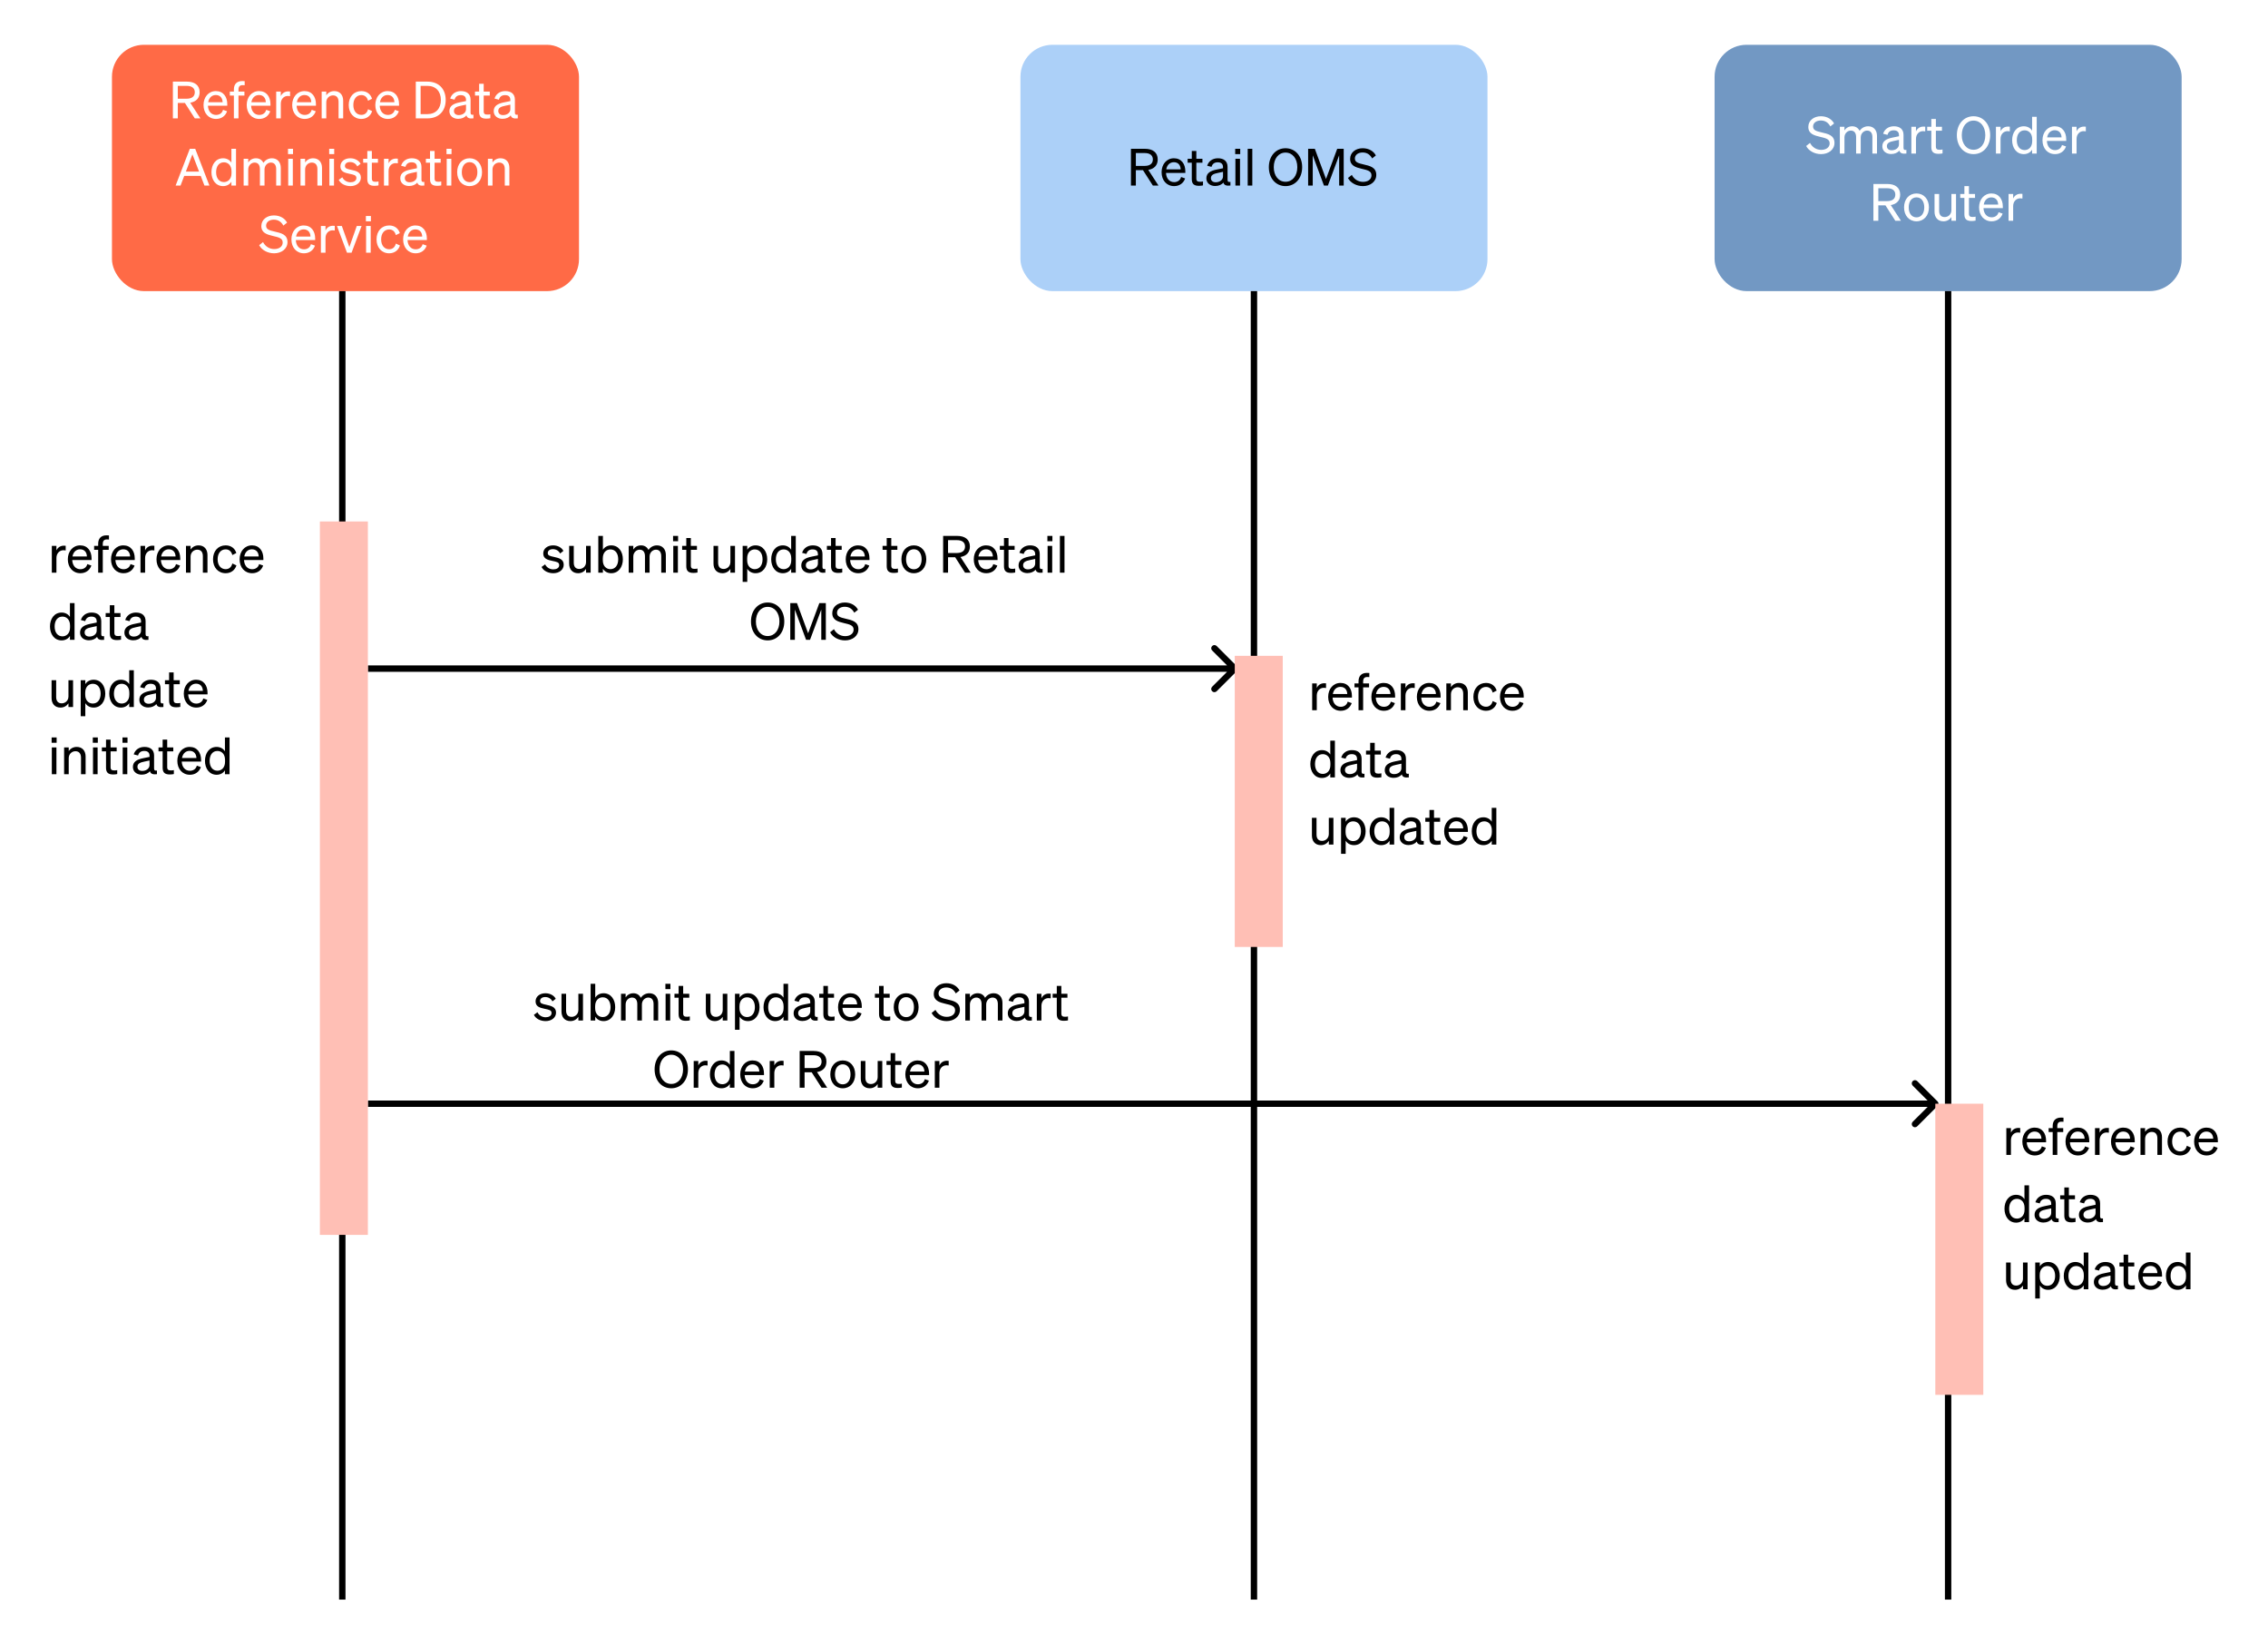 <svg width="709" height="514" viewBox="0 0 709 514" fill="none" xmlns="http://www.w3.org/2000/svg">
<rect width="709" height="514" fill="white"/>
<rect x="35" y="14" width="146" height="77" rx="10" fill="#FF6A46"/>
<path d="M55.581 32.184V37H54.045V25.512H58.429C60.861 25.512 62.413 26.648 62.413 28.84C62.413 30.68 61.293 31.8 59.469 32.104L62.653 37H60.893L57.805 32.184H55.581ZM55.581 30.856H58.349C59.981 30.856 60.893 30.136 60.893 28.84C60.893 27.544 59.981 26.84 58.349 26.84H55.581V30.856ZM67.544 37.176C65.224 37.176 63.624 35.4 63.624 32.824C63.624 30.328 65.208 28.472 67.48 28.472C69.816 28.472 71.048 30.248 71.048 32.568V33.048H65C65.08 34.808 66.088 35.928 67.544 35.928C68.664 35.928 69.464 35.32 69.72 34.328L70.984 34.776C70.472 36.264 69.208 37.176 67.544 37.176ZM67.464 29.704C66.248 29.704 65.336 30.52 65.08 31.944H69.592C69.56 30.76 68.92 29.704 67.464 29.704ZM76.489 25.368V26.648C76.249 26.616 76.105 26.616 75.865 26.616C75.017 26.616 74.553 26.984 74.553 28.056V28.632H76.409V29.864H74.553V37H73.113V29.864H71.849V28.632H73.113V27.96C73.113 26.328 74.009 25.336 75.721 25.336C76.009 25.336 76.169 25.352 76.489 25.368ZM81.044 37.176C78.724 37.176 77.124 35.4 77.124 32.824C77.124 30.328 78.708 28.472 80.98 28.472C83.316 28.472 84.548 30.248 84.548 32.568V33.048H78.5C78.58 34.808 79.588 35.928 81.044 35.928C82.164 35.928 82.964 35.32 83.22 34.328L84.484 34.776C83.972 36.264 82.708 37.176 81.044 37.176ZM80.964 29.704C79.748 29.704 78.836 30.52 78.58 31.944H83.092C83.06 30.76 82.42 29.704 80.964 29.704ZM90.677 28.6V30.056C90.437 30.008 90.245 29.992 89.973 29.992C88.757 29.992 87.781 30.952 87.781 32.424V37H86.341V28.632H87.781V30.056C88.149 29.208 88.965 28.568 90.101 28.568C90.325 28.568 90.533 28.584 90.677 28.6ZM95.263 37.176C92.943 37.176 91.343 35.4 91.343 32.824C91.343 30.328 92.927 28.472 95.199 28.472C97.535 28.472 98.767 30.248 98.767 32.568V33.048H92.719C92.799 34.808 93.807 35.928 95.263 35.928C96.383 35.928 97.183 35.32 97.439 34.328L98.703 34.776C98.191 36.264 96.927 37.176 95.263 37.176ZM95.183 29.704C93.967 29.704 93.055 30.52 92.799 31.944H97.311C97.279 30.76 96.639 29.704 95.183 29.704ZM100.559 37V28.632H101.999V29.768C102.479 29.08 103.311 28.472 104.495 28.472C106.271 28.472 107.279 29.704 107.279 31.48V37H105.839V31.864C105.839 30.696 105.343 29.816 104.095 29.816C103.055 29.816 101.999 30.616 101.999 32.008V37H100.559ZM110.455 32.824C110.455 34.728 111.479 35.912 112.967 35.912C114.119 35.912 114.807 35.176 115.047 34.136L116.327 34.728C115.927 36.12 114.711 37.176 112.967 37.176C110.631 37.176 109.015 35.4 109.015 32.824C109.015 30.232 110.631 28.472 112.967 28.472C114.711 28.472 115.895 29.48 116.295 30.872L115.047 31.496C114.807 30.472 114.119 29.72 112.967 29.72C111.479 29.72 110.455 30.904 110.455 32.824ZM121.247 37.176C118.927 37.176 117.327 35.4 117.327 32.824C117.327 30.328 118.911 28.472 121.183 28.472C123.519 28.472 124.751 30.248 124.751 32.568V33.048H118.703C118.783 34.808 119.791 35.928 121.247 35.928C122.367 35.928 123.167 35.32 123.423 34.328L124.687 34.776C124.175 36.264 122.911 37.176 121.247 37.176ZM121.167 29.704C119.951 29.704 119.039 30.52 118.783 31.944H123.295C123.263 30.76 122.623 29.704 121.167 29.704ZM129.983 37V25.512H133.631C137.119 25.512 139.327 27.752 139.327 31.256C139.327 34.76 137.119 37 133.631 37H129.983ZM131.487 35.672H133.631C136.239 35.672 137.823 33.928 137.823 31.256C137.823 28.568 136.239 26.84 133.615 26.84H131.487V35.672ZM143.234 37.144C141.714 37.144 140.482 36.248 140.482 34.744C140.482 33.08 141.778 32.392 143.65 32.008L145.682 31.592V31.24C145.682 30.28 145.154 29.736 144.034 29.736C142.978 29.736 142.354 30.232 142.098 31.16L140.738 30.808C141.138 29.448 142.37 28.472 144.082 28.472C145.954 28.472 147.106 29.384 147.106 31.176V35.256C147.106 35.8 147.442 35.976 148.002 35.848V37C146.722 37.16 145.986 36.856 145.81 36.056C145.298 36.712 144.37 37.144 143.234 37.144ZM145.682 34.152V32.712L144.049 33.064C142.77 33.32 141.906 33.672 141.906 34.68C141.906 35.496 142.498 35.976 143.41 35.976C144.641 35.976 145.682 35.224 145.682 34.152ZM149.783 35V29.864H148.487V28.632H149.783V26.184H151.207V28.632H153.111V29.864H151.207V34.776C151.207 35.656 151.639 35.816 152.375 35.816C152.711 35.816 152.951 35.8 153.287 35.72V36.952C152.919 37.032 152.503 37.08 152.023 37.08C150.599 37.08 149.783 36.6 149.783 35ZM157.093 37.144C155.573 37.144 154.341 36.248 154.341 34.744C154.341 33.08 155.637 32.392 157.509 32.008L159.541 31.592V31.24C159.541 30.28 159.013 29.736 157.893 29.736C156.837 29.736 156.213 30.232 155.957 31.16L154.597 30.808C154.997 29.448 156.229 28.472 157.941 28.472C159.813 28.472 160.965 29.384 160.965 31.176V35.256C160.965 35.8 161.301 35.976 161.861 35.848V37C160.581 37.16 159.845 36.856 159.669 36.056C159.157 36.712 158.229 37.144 157.093 37.144ZM159.541 34.152V32.712L157.909 33.064C156.629 33.32 155.765 33.672 155.765 34.68C155.765 35.496 156.357 35.976 157.269 35.976C158.501 35.976 159.541 35.224 159.541 34.152ZM59.336 46.512H61.032L65.464 58H63.912L62.744 54.976H57.592L56.44 58H54.904L59.336 46.512ZM60.152 48.24L58.104 53.632H62.232L60.152 48.24ZM69.749 58.176C67.429 58.176 66.101 56.192 66.101 53.824C66.101 51.44 67.429 49.472 69.749 49.472C70.917 49.472 71.845 50.032 72.341 50.848V46.512H73.781V58H72.341V56.784C71.845 57.616 70.917 58.176 69.749 58.176ZM72.373 53.536C72.373 51.584 71.189 50.736 70.005 50.736C68.437 50.736 67.557 52.016 67.557 53.824C67.557 55.616 68.437 56.912 70.005 56.912C71.189 56.912 72.373 56.048 72.373 54.128V53.536ZM77.601 52.992V58H76.161V49.632H77.601V50.768C78.049 50.08 78.849 49.472 80.017 49.472C81.137 49.472 81.921 50.032 82.337 50.896C82.801 50.208 83.697 49.472 85.009 49.472C86.737 49.472 87.777 50.704 87.777 52.48V58H86.337V52.864C86.337 51.696 85.857 50.816 84.673 50.816C83.713 50.816 82.689 51.632 82.689 52.992V58H81.249V52.864C81.249 51.696 80.769 50.816 79.585 50.816C78.625 50.816 77.601 51.632 77.601 52.992ZM90.034 48.176V46.512H91.602V48.176H90.034ZM91.538 49.632V58H90.098V49.632H91.538ZM93.942 58V49.632H95.382V50.768C95.862 50.08 96.694 49.472 97.878 49.472C99.654 49.472 100.662 50.704 100.662 52.48V58H99.222V52.864C99.222 51.696 98.726 50.816 97.478 50.816C96.438 50.816 95.382 51.616 95.382 53.008V58H93.942ZM102.909 48.176V46.512H104.477V48.176H102.909ZM104.413 49.632V58H102.973V49.632H104.413ZM105.889 56.224L107.009 55.408C107.457 56.384 108.481 56.976 109.569 56.976C110.545 56.976 111.409 56.56 111.409 55.648C111.409 54.736 110.609 54.608 109.233 54.32C107.857 54.016 106.417 53.712 106.417 52C106.417 50.512 107.713 49.472 109.489 49.472C110.993 49.472 112.225 50.208 112.721 51.2L111.697 52.016C111.265 51.184 110.481 50.656 109.425 50.656C108.465 50.656 107.825 51.136 107.825 51.888C107.825 52.672 108.561 52.816 109.729 53.072C111.169 53.408 112.817 53.696 112.817 55.52C112.817 57.12 111.361 58.176 109.569 58.176C108.049 58.176 106.529 57.52 105.889 56.224ZM114.822 56V50.864H113.526V49.632H114.822V47.184H116.246V49.632H118.15V50.864H116.246V55.776C116.246 56.656 116.678 56.816 117.414 56.816C117.75 56.816 117.99 56.8 118.326 56.72V57.952C117.958 58.032 117.542 58.08 117.062 58.08C115.638 58.08 114.822 57.6 114.822 56ZM124.372 49.6V51.056C124.132 51.008 123.94 50.992 123.668 50.992C122.452 50.992 121.476 51.952 121.476 53.424V58H120.036V49.632H121.476V51.056C121.844 50.208 122.66 49.568 123.796 49.568C124.02 49.568 124.228 49.584 124.372 49.6ZM127.882 58.144C126.362 58.144 125.13 57.248 125.13 55.744C125.13 54.08 126.426 53.392 128.298 53.008L130.33 52.592V52.24C130.33 51.28 129.802 50.736 128.682 50.736C127.626 50.736 127.002 51.232 126.746 52.16L125.386 51.808C125.786 50.448 127.018 49.472 128.73 49.472C130.602 49.472 131.754 50.384 131.754 52.176V56.256C131.754 56.8 132.09 56.976 132.65 56.848V58C131.37 58.16 130.634 57.856 130.458 57.056C129.946 57.712 129.018 58.144 127.882 58.144ZM130.33 55.152V53.712L128.698 54.064C127.418 54.32 126.554 54.672 126.554 55.68C126.554 56.496 127.146 56.976 128.058 56.976C129.29 56.976 130.33 56.224 130.33 55.152ZM134.432 56V50.864H133.136V49.632H134.432V47.184H135.856V49.632H137.76V50.864H135.856V55.776C135.856 56.656 136.288 56.816 137.024 56.816C137.36 56.816 137.6 56.8 137.936 56.72V57.952C137.568 58.032 137.152 58.08 136.672 58.08C135.248 58.08 134.432 57.6 134.432 56ZM139.581 48.176V46.512H141.149V48.176H139.581ZM141.085 49.632V58H139.645V49.632H141.085ZM150.689 53.824C150.689 56.416 149.089 58.176 146.801 58.176C144.513 58.176 142.913 56.416 142.913 53.824C142.913 51.232 144.513 49.472 146.801 49.472C149.089 49.472 150.689 51.232 150.689 53.824ZM144.369 53.824C144.369 55.728 145.329 56.944 146.801 56.944C148.273 56.944 149.233 55.728 149.233 53.824C149.233 51.904 148.273 50.688 146.801 50.688C145.329 50.688 144.369 51.904 144.369 53.824ZM152.52 58V49.632H153.96V50.768C154.44 50.08 155.272 49.472 156.456 49.472C158.232 49.472 159.24 50.704 159.24 52.48V58H157.8V52.864C157.8 51.696 157.304 50.816 156.056 50.816C155.016 50.816 153.96 51.616 153.96 53.008V58H152.52ZM81.025 76.632L82.225 75.672C82.945 77.048 84.241 77.848 85.729 77.848C87.217 77.848 88.369 77.112 88.369 75.8C88.369 74.408 87.041 74.168 85.297 73.752C83.489 73.32 81.697 72.824 81.697 70.664C81.697 68.648 83.441 67.336 85.617 67.336C87.617 67.336 89.057 68.296 89.745 69.592L88.577 70.52C87.985 69.416 87.073 68.664 85.585 68.664C84.193 68.664 83.185 69.432 83.185 70.536C83.185 71.752 84.257 72.008 85.873 72.392C87.777 72.84 89.873 73.24 89.873 75.672C89.873 77.816 87.969 79.176 85.697 79.176C83.713 79.176 81.809 78.184 81.025 76.632ZM95.021 79.176C92.701 79.176 91.101 77.4 91.101 74.824C91.101 72.328 92.685 70.472 94.957 70.472C97.293 70.472 98.525 72.248 98.525 74.568V75.048H92.477C92.557 76.808 93.565 77.928 95.021 77.928C96.141 77.928 96.941 77.32 97.197 76.328L98.461 76.776C97.949 78.264 96.685 79.176 95.021 79.176ZM94.941 71.704C93.725 71.704 92.813 72.52 92.557 73.944H97.069C97.037 72.76 96.397 71.704 94.941 71.704ZM104.653 70.6V72.056C104.413 72.008 104.221 71.992 103.949 71.992C102.733 71.992 101.757 72.952 101.757 74.424V79H100.317V70.632H101.757V72.056C102.125 71.208 102.941 70.568 104.077 70.568C104.301 70.568 104.509 70.584 104.653 70.6ZM109.901 79H108.477L105.341 70.632H106.861L109.213 77.24L111.533 70.632H113.037L109.901 79ZM114.378 69.176V67.512H115.946V69.176H114.378ZM115.882 70.632V79H114.442V70.632H115.882ZM119.15 74.824C119.15 76.728 120.174 77.912 121.662 77.912C122.814 77.912 123.502 77.176 123.742 76.136L125.022 76.728C124.622 78.12 123.406 79.176 121.662 79.176C119.326 79.176 117.71 77.4 117.71 74.824C117.71 72.232 119.326 70.472 121.662 70.472C123.406 70.472 124.59 71.48 124.99 72.872L123.742 73.496C123.502 72.472 122.814 71.72 121.662 71.72C120.174 71.72 119.15 72.904 119.15 74.824ZM129.942 79.176C127.622 79.176 126.022 77.4 126.022 74.824C126.022 72.328 127.606 70.472 129.878 70.472C132.214 70.472 133.446 72.248 133.446 74.568V75.048H127.398C127.478 76.808 128.486 77.928 129.942 77.928C131.062 77.928 131.862 77.32 132.118 76.328L133.382 76.776C132.87 78.264 131.606 79.176 129.942 79.176ZM129.862 71.704C128.646 71.704 127.734 72.52 127.478 73.944H131.99C131.958 72.76 131.318 71.704 129.862 71.704Z" fill="white"/>
<path d="M107 91L107 500" stroke="black" stroke-width="2"/>
<rect x="319" y="14" width="146" height="77" rx="10" fill="#ACD0F8"/>
<path d="M355.081 53.184V58H353.545V46.512H357.929C360.361 46.512 361.913 47.648 361.913 49.84C361.913 51.68 360.793 52.8 358.969 53.104L362.153 58H360.393L357.305 53.184H355.081ZM355.081 51.856H357.849C359.481 51.856 360.393 51.136 360.393 49.84C360.393 48.544 359.481 47.84 357.849 47.84H355.081V51.856ZM367.044 58.176C364.724 58.176 363.124 56.4 363.124 53.824C363.124 51.328 364.708 49.472 366.98 49.472C369.316 49.472 370.548 51.248 370.548 53.568V54.048H364.5C364.58 55.808 365.588 56.928 367.044 56.928C368.164 56.928 368.964 56.32 369.22 55.328L370.484 55.776C369.972 57.264 368.708 58.176 367.044 58.176ZM366.964 50.704C365.748 50.704 364.836 51.52 364.58 52.944H369.092C369.06 51.76 368.42 50.704 366.964 50.704ZM372.565 56V50.864H371.269V49.632H372.565V47.184H373.989V49.632H375.893V50.864H373.989V55.776C373.989 56.656 374.421 56.816 375.157 56.816C375.493 56.816 375.733 56.8 376.069 56.72V57.952C375.701 58.032 375.285 58.08 374.805 58.08C373.381 58.08 372.565 57.6 372.565 56ZM379.874 58.144C378.354 58.144 377.122 57.248 377.122 55.744C377.122 54.08 378.418 53.392 380.29 53.008L382.322 52.592V52.24C382.322 51.28 381.794 50.736 380.674 50.736C379.618 50.736 378.994 51.232 378.738 52.16L377.378 51.808C377.778 50.448 379.01 49.472 380.722 49.472C382.594 49.472 383.746 50.384 383.746 52.176V56.256C383.746 56.8 384.082 56.976 384.642 56.848V58C383.362 58.16 382.626 57.856 382.45 57.056C381.938 57.712 381.01 58.144 379.874 58.144ZM382.322 55.152V53.712L380.69 54.064C379.41 54.32 378.546 54.672 378.546 55.68C378.546 56.496 379.138 56.976 380.05 56.976C381.282 56.976 382.322 56.224 382.322 55.152ZM386.136 48.176V46.512H387.704V48.176H386.136ZM387.64 49.632V58H386.2V49.632H387.64ZM391.484 46.512V58H390.044V46.512H391.484ZM396.655 52.256C396.655 48.752 398.863 46.336 401.871 46.336C404.878 46.336 407.071 48.752 407.071 52.256C407.071 55.76 404.878 58.176 401.871 58.176C398.863 58.176 396.655 55.76 396.655 52.256ZM405.551 52.256C405.551 49.536 404.031 47.696 401.871 47.696C399.711 47.696 398.191 49.536 398.191 52.256C398.191 54.976 399.711 56.816 401.871 56.816C404.031 56.816 405.551 54.976 405.551 52.256ZM415.112 58H413.88L410.376 48.544V58H408.936V46.512H411.032L414.52 55.952L418.024 46.512H420.056V58H418.632V48.544L415.112 58ZM421.392 55.632L422.592 54.672C423.312 56.048 424.608 56.848 426.096 56.848C427.584 56.848 428.736 56.112 428.736 54.8C428.736 53.408 427.408 53.168 425.664 52.752C423.856 52.32 422.064 51.824 422.064 49.664C422.064 47.648 423.808 46.336 425.984 46.336C427.984 46.336 429.424 47.296 430.112 48.592L428.944 49.52C428.352 48.416 427.44 47.664 425.952 47.664C424.56 47.664 423.552 48.432 423.552 49.536C423.552 50.752 424.624 51.008 426.24 51.392C428.144 51.84 430.24 52.24 430.24 54.672C430.24 56.816 428.336 58.176 426.064 58.176C424.08 58.176 422.176 57.184 421.392 55.632Z" fill="black"/>
<path d="M392 91L392 500" stroke="black" stroke-width="2"/>
<rect x="536" y="14" width="146" height="77" rx="10" fill="#7298C3"/>
<path d="M564.627 45.632L565.827 44.672C566.547 46.048 567.843 46.848 569.331 46.848C570.819 46.848 571.971 46.112 571.971 44.8C571.971 43.408 570.643 43.168 568.899 42.752C567.091 42.32 565.299 41.824 565.299 39.664C565.299 37.648 567.043 36.336 569.219 36.336C571.219 36.336 572.659 37.296 573.347 38.592L572.179 39.52C571.587 38.416 570.675 37.664 569.187 37.664C567.795 37.664 566.787 38.432 566.787 39.536C566.787 40.752 567.859 41.008 569.475 41.392C571.379 41.84 573.475 42.24 573.475 44.672C573.475 46.816 571.571 48.176 569.299 48.176C567.315 48.176 565.411 47.184 564.627 45.632ZM576.593 42.992V48H575.153V39.632H576.593V40.768C577.041 40.08 577.841 39.472 579.009 39.472C580.129 39.472 580.913 40.032 581.329 40.896C581.793 40.208 582.689 39.472 584.001 39.472C585.729 39.472 586.769 40.704 586.769 42.48V48H585.329V42.864C585.329 41.696 584.849 40.816 583.665 40.816C582.705 40.816 581.681 41.632 581.681 42.992V48H580.241V42.864C580.241 41.696 579.761 40.816 578.577 40.816C577.617 40.816 576.593 41.632 576.593 42.992ZM591.187 48.144C589.667 48.144 588.435 47.248 588.435 45.744C588.435 44.08 589.731 43.392 591.603 43.008L593.635 42.592V42.24C593.635 41.28 593.107 40.736 591.987 40.736C590.931 40.736 590.307 41.232 590.051 42.16L588.691 41.808C589.091 40.448 590.323 39.472 592.035 39.472C593.907 39.472 595.059 40.384 595.059 42.176V46.256C595.059 46.8 595.395 46.976 595.955 46.848V48C594.675 48.16 593.939 47.856 593.763 47.056C593.251 47.712 592.323 48.144 591.187 48.144ZM593.635 45.152V43.712L592.003 44.064C590.723 44.32 589.859 44.672 589.859 45.68C589.859 46.496 590.451 46.976 591.363 46.976C592.595 46.976 593.635 46.224 593.635 45.152ZM601.849 39.6V41.056C601.609 41.008 601.417 40.992 601.145 40.992C599.929 40.992 598.953 41.952 598.953 43.424V48H597.513V39.632H598.953V41.056C599.321 40.208 600.137 39.568 601.273 39.568C601.497 39.568 601.705 39.584 601.849 39.6ZM603.752 46V40.864H602.456V39.632H603.752V37.184H605.176V39.632H607.08V40.864H605.176V45.776C605.176 46.656 605.608 46.816 606.344 46.816C606.68 46.816 606.92 46.8 607.256 46.72V47.952C606.888 48.032 606.472 48.08 605.992 48.08C604.568 48.08 603.752 47.6 603.752 46ZM611.733 42.256C611.733 38.752 613.941 36.336 616.949 36.336C619.957 36.336 622.149 38.752 622.149 42.256C622.149 45.76 619.957 48.176 616.949 48.176C613.941 48.176 611.733 45.76 611.733 42.256ZM620.629 42.256C620.629 39.536 619.109 37.696 616.949 37.696C614.789 37.696 613.269 39.536 613.269 42.256C613.269 44.976 614.789 46.816 616.949 46.816C619.109 46.816 620.629 44.976 620.629 42.256ZM628.286 39.6V41.056C628.046 41.008 627.854 40.992 627.582 40.992C626.366 40.992 625.39 41.952 625.39 43.424V48H623.95V39.632H625.39V41.056C625.758 40.208 626.574 39.568 627.71 39.568C627.934 39.568 628.142 39.584 628.286 39.6ZM632.663 48.176C630.343 48.176 629.015 46.192 629.015 43.824C629.015 41.44 630.343 39.472 632.663 39.472C633.831 39.472 634.759 40.032 635.255 40.848V36.512H636.695V48H635.255V46.784C634.759 47.616 633.831 48.176 632.663 48.176ZM635.287 43.536C635.287 41.584 634.103 40.736 632.919 40.736C631.351 40.736 630.471 42.016 630.471 43.824C630.471 45.616 631.351 46.912 632.919 46.912C634.103 46.912 635.287 46.048 635.287 44.128V43.536ZM642.419 48.176C640.099 48.176 638.499 46.4 638.499 43.824C638.499 41.328 640.083 39.472 642.355 39.472C644.691 39.472 645.923 41.248 645.923 43.568V44.048H639.875C639.955 45.808 640.963 46.928 642.419 46.928C643.539 46.928 644.339 46.32 644.595 45.328L645.859 45.776C645.347 47.264 644.083 48.176 642.419 48.176ZM642.339 40.704C641.123 40.704 640.211 41.52 639.955 42.944H644.467C644.435 41.76 643.795 40.704 642.339 40.704ZM652.052 39.6V41.056C651.812 41.008 651.62 40.992 651.348 40.992C650.132 40.992 649.156 41.952 649.156 43.424V48H647.716V39.632H649.156V41.056C649.524 40.208 650.34 39.568 651.476 39.568C651.7 39.568 651.908 39.584 652.052 39.6ZM587.183 64.184V69H585.647V57.512H590.031C592.463 57.512 594.015 58.648 594.015 60.84C594.015 62.68 592.895 63.8 591.071 64.104L594.255 69H592.495L589.407 64.184H587.183ZM587.183 62.856H589.951C591.583 62.856 592.495 62.136 592.495 60.84C592.495 59.544 591.583 58.84 589.951 58.84H587.183V62.856ZM603.002 64.824C603.002 67.416 601.402 69.176 599.114 69.176C596.826 69.176 595.226 67.416 595.226 64.824C595.226 62.232 596.826 60.472 599.114 60.472C601.402 60.472 603.002 62.232 603.002 64.824ZM596.682 64.824C596.682 66.728 597.642 67.944 599.114 67.944C600.586 67.944 601.546 66.728 601.546 64.824C601.546 62.904 600.586 61.688 599.114 61.688C597.642 61.688 596.682 62.904 596.682 64.824ZM611.473 60.632V69H610.033V67.848C609.553 68.552 608.737 69.176 607.553 69.176C605.761 69.176 604.753 67.944 604.753 66.168V60.632H606.193V65.864C606.193 67.048 606.705 67.848 607.937 67.848C608.977 67.848 610.033 67.064 610.033 65.672V60.632H611.473ZM614.088 67V61.864H612.792V60.632H614.088V58.184H615.512V60.632H617.416V61.864H615.512V66.776C615.512 67.656 615.944 67.816 616.68 67.816C617.016 67.816 617.256 67.8 617.592 67.72V68.952C617.224 69.032 616.808 69.08 616.328 69.08C614.904 69.08 614.088 68.6 614.088 67ZM622.599 69.176C620.279 69.176 618.679 67.4 618.679 64.824C618.679 62.328 620.263 60.472 622.535 60.472C624.871 60.472 626.103 62.248 626.103 64.568V65.048H620.055C620.135 66.808 621.143 67.928 622.599 67.928C623.719 67.928 624.519 67.32 624.775 66.328L626.039 66.776C625.527 68.264 624.263 69.176 622.599 69.176ZM622.519 61.704C621.303 61.704 620.391 62.52 620.135 63.944H624.647C624.615 62.76 623.975 61.704 622.519 61.704ZM632.231 60.6V62.056C631.991 62.008 631.799 61.992 631.527 61.992C630.311 61.992 629.335 62.952 629.335 64.424V69H627.895V60.632H629.335V62.056C629.703 61.208 630.519 60.568 631.655 60.568C631.879 60.568 632.087 60.584 632.231 60.6Z" fill="white"/>
<path d="M609 91L609 500" stroke="black" stroke-width="2"/>
<path d="M386.707 209.707C387.098 209.317 387.098 208.683 386.707 208.293L380.343 201.929C379.953 201.538 379.319 201.538 378.929 201.929C378.538 202.319 378.538 202.953 378.929 203.343L384.586 209L378.929 214.657C378.538 215.047 378.538 215.681 378.929 216.071C379.319 216.462 379.953 216.462 380.343 216.071L386.707 209.707ZM115 210L386 210V208L115 208V210Z" fill="black"/>
<path d="M605.707 345.707C606.098 345.317 606.098 344.683 605.707 344.293L599.343 337.929C598.953 337.538 598.319 337.538 597.929 337.929C597.538 338.319 597.538 338.953 597.929 339.343L603.586 345L597.929 350.657C597.538 351.047 597.538 351.681 597.929 352.071C598.319 352.462 598.953 352.462 599.343 352.071L605.707 345.707ZM115 346H605V344H115V346Z" fill="black"/>
<rect x="100" y="163" width="15" height="223" fill="#FFBFB5"/>
<rect x="386" y="205" width="15" height="91" fill="#FFBFB5"/>
<rect x="605" y="345" width="15" height="91" fill="#FFBFB5"/>
<path d="M20.536 170.6V172.056C20.296 172.008 20.104 171.992 19.832 171.992C18.616 171.992 17.64 172.952 17.64 174.424V179H16.2V170.632H17.64V172.056C18.008 171.208 18.824 170.568 19.96 170.568C20.184 170.568 20.392 170.584 20.536 170.6ZM25.122 179.176C22.802 179.176 21.202 177.4 21.202 174.824C21.202 172.328 22.786 170.472 25.058 170.472C27.394 170.472 28.626 172.248 28.626 174.568V175.048H22.578C22.658 176.808 23.666 177.928 25.122 177.928C26.242 177.928 27.042 177.32 27.298 176.328L28.562 176.776C28.05 178.264 26.786 179.176 25.122 179.176ZM25.042 171.704C23.826 171.704 22.914 172.52 22.658 173.944H27.17C27.138 172.76 26.498 171.704 25.042 171.704ZM34.067 167.368V168.648C33.827 168.616 33.683 168.616 33.443 168.616C32.595 168.616 32.131 168.984 32.131 170.056V170.632H33.987V171.864H32.131V179H30.691V171.864H29.427V170.632H30.691V169.96C30.691 168.328 31.587 167.336 33.299 167.336C33.587 167.336 33.747 167.352 34.067 167.368ZM38.622 179.176C36.302 179.176 34.702 177.4 34.702 174.824C34.702 172.328 36.286 170.472 38.558 170.472C40.894 170.472 42.126 172.248 42.126 174.568V175.048H36.078C36.158 176.808 37.166 177.928 38.622 177.928C39.742 177.928 40.542 177.32 40.798 176.328L42.062 176.776C41.55 178.264 40.286 179.176 38.622 179.176ZM38.542 171.704C37.326 171.704 36.414 172.52 36.158 173.944H40.67C40.638 172.76 39.998 171.704 38.542 171.704ZM48.255 170.6V172.056C48.015 172.008 47.823 171.992 47.551 171.992C46.335 171.992 45.359 172.952 45.359 174.424V179H43.919V170.632H45.359V172.056C45.727 171.208 46.543 170.568 47.679 170.568C47.903 170.568 48.111 170.584 48.255 170.6ZM52.841 179.176C50.521 179.176 48.921 177.4 48.921 174.824C48.921 172.328 50.505 170.472 52.777 170.472C55.113 170.472 56.345 172.248 56.345 174.568V175.048H50.297C50.377 176.808 51.385 177.928 52.841 177.928C53.961 177.928 54.761 177.32 55.017 176.328L56.281 176.776C55.769 178.264 54.505 179.176 52.841 179.176ZM52.761 171.704C51.545 171.704 50.633 172.52 50.377 173.944H54.889C54.857 172.76 54.217 171.704 52.761 171.704ZM58.138 179V170.632H59.578V171.768C60.057 171.08 60.889 170.472 62.074 170.472C63.849 170.472 64.858 171.704 64.858 173.48V179H63.417V173.864C63.417 172.696 62.922 171.816 61.673 171.816C60.633 171.816 59.578 172.616 59.578 174.008V179H58.138ZM68.033 174.824C68.033 176.728 69.057 177.912 70.545 177.912C71.697 177.912 72.385 177.176 72.625 176.136L73.905 176.728C73.505 178.12 72.289 179.176 70.545 179.176C68.209 179.176 66.593 177.4 66.593 174.824C66.593 172.232 68.209 170.472 70.545 170.472C72.289 170.472 73.473 171.48 73.873 172.872L72.625 173.496C72.385 172.472 71.697 171.72 70.545 171.72C69.057 171.72 68.033 172.904 68.033 174.824ZM78.825 179.176C76.505 179.176 74.905 177.4 74.905 174.824C74.905 172.328 76.489 170.472 78.761 170.472C81.097 170.472 82.329 172.248 82.329 174.568V175.048H76.281C76.361 176.808 77.369 177.928 78.825 177.928C79.945 177.928 80.745 177.32 81.001 176.328L82.265 176.776C81.753 178.264 80.489 179.176 78.825 179.176ZM78.745 171.704C77.529 171.704 76.617 172.52 76.361 173.944H80.873C80.841 172.76 80.201 171.704 78.745 171.704ZM19.272 200.176C16.952 200.176 15.624 198.192 15.624 195.824C15.624 193.44 16.952 191.472 19.272 191.472C20.44 191.472 21.368 192.032 21.864 192.848V188.512H23.304V200H21.864V198.784C21.368 199.616 20.44 200.176 19.272 200.176ZM21.896 195.536C21.896 193.584 20.712 192.736 19.528 192.736C17.96 192.736 17.08 194.016 17.08 195.824C17.08 197.616 17.96 198.912 19.528 198.912C20.712 198.912 21.896 198.048 21.896 196.128V195.536ZM27.78 200.144C26.26 200.144 25.028 199.248 25.028 197.744C25.028 196.08 26.324 195.392 28.196 195.008L30.228 194.592V194.24C30.228 193.28 29.7 192.736 28.58 192.736C27.524 192.736 26.9 193.232 26.644 194.16L25.284 193.808C25.684 192.448 26.916 191.472 28.628 191.472C30.5 191.472 31.652 192.384 31.652 194.176V198.256C31.652 198.8 31.988 198.976 32.548 198.848V200C31.268 200.16 30.532 199.856 30.356 199.056C29.844 199.712 28.916 200.144 27.78 200.144ZM30.228 197.152V195.712L28.596 196.064C27.316 196.32 26.452 196.672 26.452 197.68C26.452 198.496 27.044 198.976 27.956 198.976C29.188 198.976 30.228 198.224 30.228 197.152ZM34.33 198V192.864H33.034V191.632H34.33V189.184H35.754V191.632H37.658V192.864H35.754V197.776C35.754 198.656 36.186 198.816 36.922 198.816C37.258 198.816 37.498 198.8 37.834 198.72V199.952C37.466 200.032 37.05 200.08 36.57 200.08C35.146 200.08 34.33 199.6 34.33 198ZM41.64 200.144C40.12 200.144 38.888 199.248 38.888 197.744C38.888 196.08 40.184 195.392 42.056 195.008L44.088 194.592V194.24C44.088 193.28 43.56 192.736 42.44 192.736C41.384 192.736 40.76 193.232 40.504 194.16L39.144 193.808C39.544 192.448 40.776 191.472 42.488 191.472C44.36 191.472 45.512 192.384 45.512 194.176V198.256C45.512 198.8 45.848 198.976 46.408 198.848V200C45.128 200.16 44.392 199.856 44.216 199.056C43.704 199.712 42.776 200.144 41.64 200.144ZM44.088 197.152V195.712L42.456 196.064C41.176 196.32 40.312 196.672 40.312 197.68C40.312 198.496 40.904 198.976 41.816 198.976C43.048 198.976 44.088 198.224 44.088 197.152ZM22.84 212.632V221H21.4V219.848C20.92 220.552 20.104 221.176 18.92 221.176C17.128 221.176 16.12 219.944 16.12 218.168V212.632H17.56V217.864C17.56 219.048 18.072 219.848 19.304 219.848C20.344 219.848 21.4 219.064 21.4 217.672V212.632H22.84ZM29.263 221.176C28.095 221.176 27.167 220.616 26.671 219.784V223.88H25.231V212.632H26.671V213.848C27.167 213.032 28.095 212.472 29.263 212.472C31.583 212.472 32.911 214.44 32.911 216.824C32.911 219.192 31.583 221.176 29.263 221.176ZM26.639 216.536V217.128C26.639 219.048 27.823 219.912 29.007 219.912C30.575 219.912 31.455 218.616 31.455 216.824C31.455 215.016 30.575 213.736 29.007 213.736C27.823 213.736 26.639 214.584 26.639 216.536ZM37.803 221.176C35.483 221.176 34.155 219.192 34.155 216.824C34.155 214.44 35.483 212.472 37.803 212.472C38.971 212.472 39.899 213.032 40.395 213.848V209.512H41.835V221H40.395V219.784C39.899 220.616 38.971 221.176 37.803 221.176ZM40.427 216.536C40.427 214.584 39.243 213.736 38.059 213.736C36.491 213.736 35.611 215.016 35.611 216.824C35.611 218.616 36.491 219.912 38.059 219.912C39.243 219.912 40.427 219.048 40.427 217.128V216.536ZM46.312 221.144C44.792 221.144 43.56 220.248 43.56 218.744C43.56 217.08 44.856 216.392 46.728 216.008L48.76 215.592V215.24C48.76 214.28 48.232 213.736 47.112 213.736C46.056 213.736 45.432 214.232 45.176 215.16L43.816 214.808C44.216 213.448 45.448 212.472 47.16 212.472C49.032 212.472 50.184 213.384 50.184 215.176V219.256C50.184 219.8 50.52 219.976 51.08 219.848V221C49.8 221.16 49.064 220.856 48.888 220.056C48.376 220.712 47.448 221.144 46.312 221.144ZM48.76 218.152V216.712L47.128 217.064C45.848 217.32 44.984 217.672 44.984 218.68C44.984 219.496 45.576 219.976 46.488 219.976C47.72 219.976 48.76 219.224 48.76 218.152ZM52.861 219V213.864H51.566V212.632H52.861V210.184H54.285V212.632H56.19V213.864H54.285V218.776C54.285 219.656 54.718 219.816 55.453 219.816C55.789 219.816 56.029 219.8 56.365 219.72V220.952C55.998 221.032 55.581 221.08 55.102 221.08C53.678 221.08 52.861 220.6 52.861 219ZM61.372 221.176C59.052 221.176 57.452 219.4 57.452 216.824C57.452 214.328 59.036 212.472 61.308 212.472C63.644 212.472 64.876 214.248 64.876 216.568V217.048H58.828C58.908 218.808 59.916 219.928 61.372 219.928C62.492 219.928 63.292 219.32 63.548 218.328L64.812 218.776C64.3 220.264 63.036 221.176 61.372 221.176ZM61.292 213.704C60.076 213.704 59.164 214.52 58.908 215.944H63.42C63.388 214.76 62.748 213.704 61.292 213.704ZM16.136 232.176V230.512H17.704V232.176H16.136ZM17.64 233.632V242H16.2V233.632H17.64ZM20.044 242V233.632H21.484V234.768C21.964 234.08 22.796 233.472 23.98 233.472C25.756 233.472 26.764 234.704 26.764 236.48V242H25.324V236.864C25.324 235.696 24.828 234.816 23.58 234.816C22.54 234.816 21.484 235.616 21.484 237.008V242H20.044ZM29.011 232.176V230.512H30.579V232.176H29.011ZM30.515 233.632V242H29.075V233.632H30.515ZM33.143 240V234.864H31.847V233.632H33.143V231.184H34.567V233.632H36.471V234.864H34.567V239.776C34.567 240.656 34.999 240.816 35.735 240.816C36.071 240.816 36.311 240.8 36.647 240.72V241.952C36.279 242.032 35.863 242.08 35.383 242.08C33.959 242.08 33.143 241.6 33.143 240ZM38.292 232.176V230.512H39.86V232.176H38.292ZM39.796 233.632V242H38.356V233.632H39.796ZM44.296 242.144C42.776 242.144 41.544 241.248 41.544 239.744C41.544 238.08 42.84 237.392 44.712 237.008L46.744 236.592V236.24C46.744 235.28 46.216 234.736 45.096 234.736C44.04 234.736 43.416 235.232 43.16 236.16L41.8 235.808C42.2 234.448 43.432 233.472 45.144 233.472C47.016 233.472 48.168 234.384 48.168 236.176V240.256C48.168 240.8 48.504 240.976 49.064 240.848V242C47.784 242.16 47.048 241.856 46.872 241.056C46.36 241.712 45.432 242.144 44.296 242.144ZM46.744 239.152V237.712L45.112 238.064C43.832 238.32 42.968 238.672 42.968 239.68C42.968 240.496 43.56 240.976 44.472 240.976C45.704 240.976 46.744 240.224 46.744 239.152ZM50.846 240V234.864H49.55V233.632H50.846V231.184H52.27V233.632H54.174V234.864H52.27V239.776C52.27 240.656 52.702 240.816 53.438 240.816C53.774 240.816 54.014 240.8 54.35 240.72V241.952C53.982 242.032 53.566 242.08 53.086 242.08C51.662 242.08 50.846 241.6 50.846 240ZM59.356 242.176C57.036 242.176 55.437 240.4 55.437 237.824C55.437 235.328 57.02 233.472 59.292 233.472C61.629 233.472 62.861 235.248 62.861 237.568V238.048H56.812C56.892 239.808 57.901 240.928 59.356 240.928C60.477 240.928 61.276 240.32 61.532 239.328L62.797 239.776C62.285 241.264 61.02 242.176 59.356 242.176ZM59.276 234.704C58.06 234.704 57.148 235.52 56.892 236.944H61.404C61.373 235.76 60.733 234.704 59.276 234.704ZM67.725 242.176C65.405 242.176 64.077 240.192 64.077 237.824C64.077 235.44 65.405 233.472 67.725 233.472C68.893 233.472 69.821 234.032 70.317 234.848V230.512H71.757V242H70.317V240.784C69.821 241.616 68.893 242.176 67.725 242.176ZM70.349 237.536C70.349 235.584 69.165 234.736 67.981 234.736C66.413 234.736 65.533 236.016 65.533 237.824C65.533 239.616 66.413 240.912 67.981 240.912C69.165 240.912 70.349 240.048 70.349 238.128V237.536Z" fill="black"/>
<path d="M414.536 213.6V215.056C414.296 215.008 414.104 214.992 413.832 214.992C412.616 214.992 411.64 215.952 411.64 217.424V222H410.2V213.632H411.64V215.056C412.008 214.208 412.824 213.568 413.96 213.568C414.184 213.568 414.392 213.584 414.536 213.6ZM419.122 222.176C416.802 222.176 415.202 220.4 415.202 217.824C415.202 215.328 416.786 213.472 419.058 213.472C421.394 213.472 422.626 215.248 422.626 217.568V218.048H416.578C416.658 219.808 417.666 220.928 419.122 220.928C420.242 220.928 421.042 220.32 421.298 219.328L422.562 219.776C422.05 221.264 420.786 222.176 419.122 222.176ZM419.042 214.704C417.826 214.704 416.914 215.52 416.658 216.944H421.17C421.138 215.76 420.498 214.704 419.042 214.704ZM428.067 210.368V211.648C427.827 211.616 427.683 211.616 427.443 211.616C426.595 211.616 426.131 211.984 426.131 213.056V213.632H427.987V214.864H426.131V222H424.691V214.864H423.427V213.632H424.691V212.96C424.691 211.328 425.587 210.336 427.299 210.336C427.587 210.336 427.747 210.352 428.067 210.368ZM432.622 222.176C430.302 222.176 428.702 220.4 428.702 217.824C428.702 215.328 430.286 213.472 432.558 213.472C434.894 213.472 436.126 215.248 436.126 217.568V218.048H430.078C430.158 219.808 431.166 220.928 432.622 220.928C433.742 220.928 434.542 220.32 434.798 219.328L436.062 219.776C435.55 221.264 434.286 222.176 432.622 222.176ZM432.542 214.704C431.326 214.704 430.414 215.52 430.158 216.944H434.67C434.638 215.76 433.998 214.704 432.542 214.704ZM442.255 213.6V215.056C442.015 215.008 441.823 214.992 441.551 214.992C440.335 214.992 439.359 215.952 439.359 217.424V222H437.919V213.632H439.359V215.056C439.727 214.208 440.543 213.568 441.679 213.568C441.903 213.568 442.111 213.584 442.255 213.6ZM446.841 222.176C444.521 222.176 442.921 220.4 442.921 217.824C442.921 215.328 444.505 213.472 446.777 213.472C449.113 213.472 450.345 215.248 450.345 217.568V218.048H444.297C444.377 219.808 445.385 220.928 446.841 220.928C447.961 220.928 448.761 220.32 449.017 219.328L450.281 219.776C449.769 221.264 448.505 222.176 446.841 222.176ZM446.761 214.704C445.545 214.704 444.633 215.52 444.377 216.944H448.889C448.857 215.76 448.217 214.704 446.761 214.704ZM452.138 222V213.632H453.578V214.768C454.058 214.08 454.89 213.472 456.074 213.472C457.85 213.472 458.858 214.704 458.858 216.48V222H457.418V216.864C457.418 215.696 456.922 214.816 455.674 214.816C454.634 214.816 453.578 215.616 453.578 217.008V222H452.138ZM462.033 217.824C462.033 219.728 463.057 220.912 464.545 220.912C465.697 220.912 466.385 220.176 466.625 219.136L467.905 219.728C467.505 221.12 466.289 222.176 464.545 222.176C462.209 222.176 460.593 220.4 460.593 217.824C460.593 215.232 462.209 213.472 464.545 213.472C466.289 213.472 467.473 214.48 467.873 215.872L466.625 216.496C466.385 215.472 465.697 214.72 464.545 214.72C463.057 214.72 462.033 215.904 462.033 217.824ZM472.825 222.176C470.505 222.176 468.905 220.4 468.905 217.824C468.905 215.328 470.489 213.472 472.761 213.472C475.097 213.472 476.329 215.248 476.329 217.568V218.048H470.281C470.361 219.808 471.369 220.928 472.825 220.928C473.945 220.928 474.745 220.32 475.001 219.328L476.265 219.776C475.753 221.264 474.489 222.176 472.825 222.176ZM472.745 214.704C471.529 214.704 470.617 215.52 470.361 216.944H474.873C474.841 215.76 474.201 214.704 472.745 214.704ZM413.272 243.176C410.952 243.176 409.624 241.192 409.624 238.824C409.624 236.44 410.952 234.472 413.272 234.472C414.44 234.472 415.368 235.032 415.864 235.848V231.512H417.304V243H415.864V241.784C415.368 242.616 414.44 243.176 413.272 243.176ZM415.896 238.536C415.896 236.584 414.712 235.736 413.528 235.736C411.96 235.736 411.08 237.016 411.08 238.824C411.08 240.616 411.96 241.912 413.528 241.912C414.712 241.912 415.896 241.048 415.896 239.128V238.536ZM421.78 243.144C420.26 243.144 419.028 242.248 419.028 240.744C419.028 239.08 420.324 238.392 422.196 238.008L424.228 237.592V237.24C424.228 236.28 423.7 235.736 422.58 235.736C421.524 235.736 420.9 236.232 420.644 237.16L419.284 236.808C419.684 235.448 420.916 234.472 422.628 234.472C424.5 234.472 425.652 235.384 425.652 237.176V241.256C425.652 241.8 425.988 241.976 426.548 241.848V243C425.268 243.16 424.532 242.856 424.356 242.056C423.844 242.712 422.916 243.144 421.78 243.144ZM424.228 240.152V238.712L422.596 239.064C421.316 239.32 420.452 239.672 420.452 240.68C420.452 241.496 421.044 241.976 421.956 241.976C423.188 241.976 424.228 241.224 424.228 240.152ZM428.33 241V235.864H427.034V234.632H428.33V232.184H429.754V234.632H431.658V235.864H429.754V240.776C429.754 241.656 430.186 241.816 430.922 241.816C431.258 241.816 431.498 241.8 431.834 241.72V242.952C431.466 243.032 431.05 243.08 430.57 243.08C429.146 243.08 428.33 242.6 428.33 241ZM435.64 243.144C434.12 243.144 432.888 242.248 432.888 240.744C432.888 239.08 434.184 238.392 436.056 238.008L438.088 237.592V237.24C438.088 236.28 437.56 235.736 436.44 235.736C435.384 235.736 434.76 236.232 434.504 237.16L433.144 236.808C433.544 235.448 434.776 234.472 436.488 234.472C438.36 234.472 439.512 235.384 439.512 237.176V241.256C439.512 241.8 439.848 241.976 440.408 241.848V243C439.128 243.16 438.392 242.856 438.216 242.056C437.704 242.712 436.776 243.144 435.64 243.144ZM438.088 240.152V238.712L436.456 239.064C435.176 239.32 434.312 239.672 434.312 240.68C434.312 241.496 434.904 241.976 435.816 241.976C437.048 241.976 438.088 241.224 438.088 240.152ZM416.84 255.632V264H415.4V262.848C414.92 263.552 414.104 264.176 412.92 264.176C411.128 264.176 410.12 262.944 410.12 261.168V255.632H411.56V260.864C411.56 262.048 412.072 262.848 413.304 262.848C414.344 262.848 415.4 262.064 415.4 260.672V255.632H416.84ZM423.263 264.176C422.095 264.176 421.167 263.616 420.671 262.784V266.88H419.231V255.632H420.671V256.848C421.167 256.032 422.095 255.472 423.263 255.472C425.583 255.472 426.911 257.44 426.911 259.824C426.911 262.192 425.583 264.176 423.263 264.176ZM420.639 259.536V260.128C420.639 262.048 421.823 262.912 423.007 262.912C424.575 262.912 425.455 261.616 425.455 259.824C425.455 258.016 424.575 256.736 423.007 256.736C421.823 256.736 420.639 257.584 420.639 259.536ZM431.803 264.176C429.483 264.176 428.155 262.192 428.155 259.824C428.155 257.44 429.483 255.472 431.803 255.472C432.971 255.472 433.899 256.032 434.395 256.848V252.512H435.835V264H434.395V262.784C433.899 263.616 432.971 264.176 431.803 264.176ZM434.427 259.536C434.427 257.584 433.243 256.736 432.059 256.736C430.491 256.736 429.611 258.016 429.611 259.824C429.611 261.616 430.491 262.912 432.059 262.912C433.243 262.912 434.427 262.048 434.427 260.128V259.536ZM440.312 264.144C438.792 264.144 437.56 263.248 437.56 261.744C437.56 260.08 438.856 259.392 440.728 259.008L442.76 258.592V258.24C442.76 257.28 442.232 256.736 441.112 256.736C440.056 256.736 439.432 257.232 439.176 258.16L437.816 257.808C438.216 256.448 439.448 255.472 441.16 255.472C443.032 255.472 444.184 256.384 444.184 258.176V262.256C444.184 262.8 444.52 262.976 445.08 262.848V264C443.8 264.16 443.064 263.856 442.888 263.056C442.376 263.712 441.448 264.144 440.312 264.144ZM442.76 261.152V259.712L441.128 260.064C439.848 260.32 438.984 260.672 438.984 261.68C438.984 262.496 439.576 262.976 440.488 262.976C441.72 262.976 442.76 262.224 442.76 261.152ZM446.862 262V256.864H445.566V255.632H446.862V253.184H448.286V255.632H450.19V256.864H448.286V261.776C448.286 262.656 448.718 262.816 449.454 262.816C449.79 262.816 450.03 262.8 450.366 262.72V263.952C449.998 264.032 449.582 264.08 449.102 264.08C447.678 264.08 446.862 263.6 446.862 262ZM455.372 264.176C453.052 264.176 451.452 262.4 451.452 259.824C451.452 257.328 453.036 255.472 455.308 255.472C457.644 255.472 458.876 257.248 458.876 259.568V260.048H452.828C452.908 261.808 453.916 262.928 455.372 262.928C456.492 262.928 457.292 262.32 457.548 261.328L458.812 261.776C458.3 263.264 457.036 264.176 455.372 264.176ZM455.292 256.704C454.076 256.704 453.164 257.52 452.908 258.944H457.42C457.388 257.76 456.748 256.704 455.292 256.704ZM463.741 264.176C461.421 264.176 460.093 262.192 460.093 259.824C460.093 257.44 461.421 255.472 463.741 255.472C464.909 255.472 465.837 256.032 466.333 256.848V252.512H467.773V264H466.333V262.784C465.837 263.616 464.909 264.176 463.741 264.176ZM466.365 259.536C466.365 257.584 465.181 256.736 463.997 256.736C462.429 256.736 461.549 258.016 461.549 259.824C461.549 261.616 462.429 262.912 463.997 262.912C465.181 262.912 466.365 262.048 466.365 260.128V259.536Z" fill="black"/>
<path d="M631.536 352.6V354.056C631.296 354.008 631.104 353.992 630.832 353.992C629.616 353.992 628.64 354.952 628.64 356.424V361H627.2V352.632H628.64V354.056C629.008 353.208 629.824 352.568 630.96 352.568C631.184 352.568 631.392 352.584 631.536 352.6ZM636.122 361.176C633.802 361.176 632.202 359.4 632.202 356.824C632.202 354.328 633.786 352.472 636.058 352.472C638.394 352.472 639.626 354.248 639.626 356.568V357.048H633.578C633.658 358.808 634.666 359.928 636.122 359.928C637.242 359.928 638.042 359.32 638.298 358.328L639.562 358.776C639.05 360.264 637.786 361.176 636.122 361.176ZM636.042 353.704C634.826 353.704 633.914 354.52 633.658 355.944H638.17C638.138 354.76 637.498 353.704 636.042 353.704ZM645.067 349.368V350.648C644.827 350.616 644.683 350.616 644.443 350.616C643.595 350.616 643.131 350.984 643.131 352.056V352.632H644.987V353.864H643.131V361H641.691V353.864H640.427V352.632H641.691V351.96C641.691 350.328 642.587 349.336 644.299 349.336C644.587 349.336 644.747 349.352 645.067 349.368ZM649.622 361.176C647.302 361.176 645.702 359.4 645.702 356.824C645.702 354.328 647.286 352.472 649.558 352.472C651.894 352.472 653.126 354.248 653.126 356.568V357.048H647.078C647.158 358.808 648.166 359.928 649.622 359.928C650.742 359.928 651.542 359.32 651.798 358.328L653.062 358.776C652.55 360.264 651.286 361.176 649.622 361.176ZM649.542 353.704C648.326 353.704 647.414 354.52 647.158 355.944H651.67C651.638 354.76 650.998 353.704 649.542 353.704ZM659.255 352.6V354.056C659.015 354.008 658.823 353.992 658.551 353.992C657.335 353.992 656.359 354.952 656.359 356.424V361H654.919V352.632H656.359V354.056C656.727 353.208 657.543 352.568 658.679 352.568C658.903 352.568 659.111 352.584 659.255 352.6ZM663.841 361.176C661.521 361.176 659.921 359.4 659.921 356.824C659.921 354.328 661.505 352.472 663.777 352.472C666.113 352.472 667.345 354.248 667.345 356.568V357.048H661.297C661.377 358.808 662.385 359.928 663.841 359.928C664.961 359.928 665.761 359.32 666.017 358.328L667.281 358.776C666.769 360.264 665.505 361.176 663.841 361.176ZM663.761 353.704C662.545 353.704 661.633 354.52 661.377 355.944H665.889C665.857 354.76 665.217 353.704 663.761 353.704ZM669.138 361V352.632H670.578V353.768C671.058 353.08 671.89 352.472 673.074 352.472C674.85 352.472 675.858 353.704 675.858 355.48V361H674.418V355.864C674.418 354.696 673.922 353.816 672.674 353.816C671.634 353.816 670.578 354.616 670.578 356.008V361H669.138ZM679.033 356.824C679.033 358.728 680.057 359.912 681.545 359.912C682.697 359.912 683.385 359.176 683.625 358.136L684.905 358.728C684.505 360.12 683.289 361.176 681.545 361.176C679.209 361.176 677.593 359.4 677.593 356.824C677.593 354.232 679.209 352.472 681.545 352.472C683.289 352.472 684.473 353.48 684.873 354.872L683.625 355.496C683.385 354.472 682.697 353.72 681.545 353.72C680.057 353.72 679.033 354.904 679.033 356.824ZM689.825 361.176C687.505 361.176 685.905 359.4 685.905 356.824C685.905 354.328 687.489 352.472 689.761 352.472C692.097 352.472 693.329 354.248 693.329 356.568V357.048H687.281C687.361 358.808 688.369 359.928 689.825 359.928C690.945 359.928 691.745 359.32 692.001 358.328L693.265 358.776C692.753 360.264 691.489 361.176 689.825 361.176ZM689.745 353.704C688.529 353.704 687.617 354.52 687.361 355.944H691.873C691.841 354.76 691.201 353.704 689.745 353.704ZM630.272 382.176C627.952 382.176 626.624 380.192 626.624 377.824C626.624 375.44 627.952 373.472 630.272 373.472C631.44 373.472 632.368 374.032 632.864 374.848V370.512H634.304V382H632.864V380.784C632.368 381.616 631.44 382.176 630.272 382.176ZM632.896 377.536C632.896 375.584 631.712 374.736 630.528 374.736C628.96 374.736 628.08 376.016 628.08 377.824C628.08 379.616 628.96 380.912 630.528 380.912C631.712 380.912 632.896 380.048 632.896 378.128V377.536ZM638.78 382.144C637.26 382.144 636.028 381.248 636.028 379.744C636.028 378.08 637.324 377.392 639.196 377.008L641.228 376.592V376.24C641.228 375.28 640.7 374.736 639.58 374.736C638.524 374.736 637.9 375.232 637.644 376.16L636.284 375.808C636.684 374.448 637.916 373.472 639.628 373.472C641.5 373.472 642.652 374.384 642.652 376.176V380.256C642.652 380.8 642.988 380.976 643.548 380.848V382C642.268 382.16 641.532 381.856 641.356 381.056C640.844 381.712 639.916 382.144 638.78 382.144ZM641.228 379.152V377.712L639.596 378.064C638.316 378.32 637.452 378.672 637.452 379.68C637.452 380.496 638.044 380.976 638.956 380.976C640.188 380.976 641.228 380.224 641.228 379.152ZM645.33 380V374.864H644.034V373.632H645.33V371.184H646.754V373.632H648.658V374.864H646.754V379.776C646.754 380.656 647.186 380.816 647.922 380.816C648.258 380.816 648.498 380.8 648.834 380.72V381.952C648.466 382.032 648.05 382.08 647.57 382.08C646.146 382.08 645.33 381.6 645.33 380ZM652.64 382.144C651.12 382.144 649.888 381.248 649.888 379.744C649.888 378.08 651.184 377.392 653.056 377.008L655.088 376.592V376.24C655.088 375.28 654.56 374.736 653.44 374.736C652.384 374.736 651.76 375.232 651.504 376.16L650.144 375.808C650.544 374.448 651.776 373.472 653.488 373.472C655.36 373.472 656.512 374.384 656.512 376.176V380.256C656.512 380.8 656.848 380.976 657.408 380.848V382C656.128 382.16 655.392 381.856 655.216 381.056C654.704 381.712 653.776 382.144 652.64 382.144ZM655.088 379.152V377.712L653.456 378.064C652.176 378.32 651.312 378.672 651.312 379.68C651.312 380.496 651.904 380.976 652.816 380.976C654.048 380.976 655.088 380.224 655.088 379.152ZM633.84 394.632V403H632.4V401.848C631.92 402.552 631.104 403.176 629.92 403.176C628.128 403.176 627.12 401.944 627.12 400.168V394.632H628.56V399.864C628.56 401.048 629.072 401.848 630.304 401.848C631.344 401.848 632.4 401.064 632.4 399.672V394.632H633.84ZM640.263 403.176C639.095 403.176 638.167 402.616 637.671 401.784V405.88H636.231V394.632H637.671V395.848C638.167 395.032 639.095 394.472 640.263 394.472C642.583 394.472 643.911 396.44 643.911 398.824C643.911 401.192 642.583 403.176 640.263 403.176ZM637.639 398.536V399.128C637.639 401.048 638.823 401.912 640.007 401.912C641.575 401.912 642.455 400.616 642.455 398.824C642.455 397.016 641.575 395.736 640.007 395.736C638.823 395.736 637.639 396.584 637.639 398.536ZM648.803 403.176C646.483 403.176 645.155 401.192 645.155 398.824C645.155 396.44 646.483 394.472 648.803 394.472C649.971 394.472 650.899 395.032 651.395 395.848V391.512H652.835V403H651.395V401.784C650.899 402.616 649.971 403.176 648.803 403.176ZM651.427 398.536C651.427 396.584 650.243 395.736 649.059 395.736C647.491 395.736 646.611 397.016 646.611 398.824C646.611 400.616 647.491 401.912 649.059 401.912C650.243 401.912 651.427 401.048 651.427 399.128V398.536ZM657.312 403.144C655.792 403.144 654.56 402.248 654.56 400.744C654.56 399.08 655.856 398.392 657.728 398.008L659.76 397.592V397.24C659.76 396.28 659.232 395.736 658.112 395.736C657.056 395.736 656.432 396.232 656.176 397.16L654.816 396.808C655.216 395.448 656.448 394.472 658.16 394.472C660.032 394.472 661.184 395.384 661.184 397.176V401.256C661.184 401.8 661.52 401.976 662.08 401.848V403C660.8 403.16 660.064 402.856 659.888 402.056C659.376 402.712 658.448 403.144 657.312 403.144ZM659.76 400.152V398.712L658.128 399.064C656.848 399.32 655.984 399.672 655.984 400.68C655.984 401.496 656.576 401.976 657.488 401.976C658.72 401.976 659.76 401.224 659.76 400.152ZM663.862 401V395.864H662.566V394.632H663.862V392.184H665.286V394.632H667.19V395.864H665.286V400.776C665.286 401.656 665.718 401.816 666.454 401.816C666.79 401.816 667.03 401.8 667.366 401.72V402.952C666.998 403.032 666.582 403.08 666.102 403.08C664.678 403.08 663.862 402.6 663.862 401ZM672.372 403.176C670.052 403.176 668.452 401.4 668.452 398.824C668.452 396.328 670.036 394.472 672.308 394.472C674.644 394.472 675.876 396.248 675.876 398.568V399.048H669.828C669.908 400.808 670.916 401.928 672.372 401.928C673.492 401.928 674.292 401.32 674.548 400.328L675.812 400.776C675.3 402.264 674.036 403.176 672.372 403.176ZM672.292 395.704C671.076 395.704 670.164 396.52 669.908 397.944H674.42C674.388 396.76 673.748 395.704 672.292 395.704ZM680.741 403.176C678.421 403.176 677.093 401.192 677.093 398.824C677.093 396.44 678.421 394.472 680.741 394.472C681.909 394.472 682.837 395.032 683.333 395.848V391.512H684.773V403H683.333V401.784C682.837 402.616 681.909 403.176 680.741 403.176ZM683.365 398.536C683.365 396.584 682.181 395.736 680.997 395.736C679.429 395.736 678.549 397.016 678.549 398.824C678.549 400.616 679.429 401.912 680.997 401.912C682.181 401.912 683.365 401.048 683.365 399.128V398.536Z" fill="black"/>
<path d="M169.295 177.224L170.415 176.408C170.863 177.384 171.887 177.976 172.975 177.976C173.951 177.976 174.815 177.56 174.815 176.648C174.815 175.736 174.015 175.608 172.639 175.32C171.263 175.016 169.823 174.712 169.823 173C169.823 171.512 171.119 170.472 172.895 170.472C174.399 170.472 175.631 171.208 176.127 172.2L175.103 173.016C174.671 172.184 173.887 171.656 172.831 171.656C171.871 171.656 171.231 172.136 171.231 172.888C171.231 173.672 171.967 173.816 173.135 174.072C174.575 174.408 176.223 174.696 176.223 176.52C176.223 178.12 174.767 179.176 172.975 179.176C171.455 179.176 169.935 178.52 169.295 177.224ZM184.645 170.632V179H183.205V177.848C182.725 178.552 181.909 179.176 180.725 179.176C178.933 179.176 177.925 177.944 177.925 176.168V170.632H179.365V175.864C179.365 177.048 179.877 177.848 181.109 177.848C182.149 177.848 183.205 177.064 183.205 175.672V170.632H184.645ZM191.068 179.176C189.9 179.176 188.972 178.616 188.476 177.784V179H187.036V167.512H188.476V171.848C188.972 171.032 189.9 170.472 191.068 170.472C193.388 170.472 194.716 172.44 194.716 174.824C194.716 177.192 193.388 179.176 191.068 179.176ZM188.444 174.536V175.128C188.444 177.048 189.628 177.912 190.812 177.912C192.38 177.912 193.26 176.616 193.26 174.824C193.26 173.016 192.38 171.736 190.812 171.736C189.628 171.736 188.444 172.584 188.444 174.536ZM197.976 173.992V179H196.536V170.632H197.976V171.768C198.424 171.08 199.224 170.472 200.392 170.472C201.512 170.472 202.296 171.032 202.712 171.896C203.176 171.208 204.072 170.472 205.384 170.472C207.112 170.472 208.152 171.704 208.152 173.48V179H206.712V173.864C206.712 172.696 206.232 171.816 205.048 171.816C204.088 171.816 203.064 172.632 203.064 173.992V179H201.624V173.864C201.624 172.696 201.144 171.816 199.96 171.816C199 171.816 197.976 172.632 197.976 173.992ZM210.409 169.176V167.512H211.977V169.176H210.409ZM211.913 170.632V179H210.473V170.632H211.913ZM214.541 177V171.864H213.245V170.632H214.541V168.184H215.965V170.632H217.869V171.864H215.965V176.776C215.965 177.656 216.397 177.816 217.133 177.816C217.469 177.816 217.709 177.8 218.045 177.72V178.952C217.677 179.032 217.261 179.08 216.781 179.08C215.357 179.08 214.541 178.6 214.541 177ZM229.77 170.632V179H228.33V177.848C227.85 178.552 227.034 179.176 225.85 179.176C224.058 179.176 223.05 177.944 223.05 176.168V170.632H224.49V175.864C224.49 177.048 225.002 177.848 226.234 177.848C227.274 177.848 228.33 177.064 228.33 175.672V170.632H229.77ZM236.193 179.176C235.025 179.176 234.097 178.616 233.601 177.784V181.88H232.161V170.632H233.601V171.848C234.097 171.032 235.025 170.472 236.193 170.472C238.513 170.472 239.841 172.44 239.841 174.824C239.841 177.192 238.513 179.176 236.193 179.176ZM233.569 174.536V175.128C233.569 177.048 234.753 177.912 235.937 177.912C237.505 177.912 238.385 176.616 238.385 174.824C238.385 173.016 237.505 171.736 235.937 171.736C234.753 171.736 233.569 172.584 233.569 174.536ZM244.733 179.176C242.413 179.176 241.085 177.192 241.085 174.824C241.085 172.44 242.413 170.472 244.733 170.472C245.901 170.472 246.829 171.032 247.325 171.848V167.512H248.765V179H247.325V177.784C246.829 178.616 245.901 179.176 244.733 179.176ZM247.357 174.536C247.357 172.584 246.173 171.736 244.989 171.736C243.421 171.736 242.541 173.016 242.541 174.824C242.541 176.616 243.421 177.912 244.989 177.912C246.173 177.912 247.357 177.048 247.357 175.128V174.536ZM253.241 179.144C251.721 179.144 250.489 178.248 250.489 176.744C250.489 175.08 251.785 174.392 253.657 174.008L255.689 173.592V173.24C255.689 172.28 255.161 171.736 254.041 171.736C252.985 171.736 252.361 172.232 252.105 173.16L250.745 172.808C251.145 171.448 252.377 170.472 254.089 170.472C255.961 170.472 257.113 171.384 257.113 173.176V177.256C257.113 177.8 257.449 177.976 258.009 177.848V179C256.729 179.16 255.993 178.856 255.817 178.056C255.305 178.712 254.377 179.144 253.241 179.144ZM255.689 176.152V174.712L254.057 175.064C252.777 175.32 251.913 175.672 251.913 176.68C251.913 177.496 252.505 177.976 253.417 177.976C254.649 177.976 255.689 177.224 255.689 176.152ZM259.791 177V171.864H258.495V170.632H259.791V168.184H261.215V170.632H263.119V171.864H261.215V176.776C261.215 177.656 261.647 177.816 262.383 177.816C262.719 177.816 262.959 177.8 263.295 177.72V178.952C262.927 179.032 262.511 179.08 262.031 179.08C260.607 179.08 259.791 178.6 259.791 177ZM268.302 179.176C265.982 179.176 264.382 177.4 264.382 174.824C264.382 172.328 265.966 170.472 268.238 170.472C270.574 170.472 271.806 172.248 271.806 174.568V175.048H265.758C265.838 176.808 266.846 177.928 268.302 177.928C269.422 177.928 270.222 177.32 270.478 176.328L271.742 176.776C271.23 178.264 269.966 179.176 268.302 179.176ZM268.222 171.704C267.006 171.704 266.094 172.52 265.838 173.944H270.35C270.318 172.76 269.678 171.704 268.222 171.704ZM277.197 177V171.864H275.901V170.632H277.197V168.184H278.621V170.632H280.525V171.864H278.621V176.776C278.621 177.656 279.053 177.816 279.789 177.816C280.125 177.816 280.365 177.8 280.701 177.72V178.952C280.333 179.032 279.917 179.08 279.437 179.08C278.013 179.08 277.197 178.6 277.197 177ZM289.564 174.824C289.564 177.416 287.964 179.176 285.676 179.176C283.388 179.176 281.788 177.416 281.788 174.824C281.788 172.232 283.388 170.472 285.676 170.472C287.964 170.472 289.564 172.232 289.564 174.824ZM283.244 174.824C283.244 176.728 284.204 177.944 285.676 177.944C287.148 177.944 288.108 176.728 288.108 174.824C288.108 172.904 287.148 171.688 285.676 171.688C284.204 171.688 283.244 172.904 283.244 174.824ZM296.37 174.184V179H294.834V167.512H299.218C301.65 167.512 303.202 168.648 303.202 170.84C303.202 172.68 302.082 173.8 300.258 174.104L303.442 179H301.682L298.594 174.184H296.37ZM296.37 172.856H299.138C300.77 172.856 301.682 172.136 301.682 170.84C301.682 169.544 300.77 168.84 299.138 168.84H296.37V172.856ZM308.333 179.176C306.013 179.176 304.413 177.4 304.413 174.824C304.413 172.328 305.997 170.472 308.269 170.472C310.605 170.472 311.837 172.248 311.837 174.568V175.048H305.789C305.869 176.808 306.877 177.928 308.333 177.928C309.453 177.928 310.253 177.32 310.509 176.328L311.773 176.776C311.261 178.264 309.997 179.176 308.333 179.176ZM308.253 171.704C307.037 171.704 306.125 172.52 305.869 173.944H310.381C310.349 172.76 309.709 171.704 308.253 171.704ZM313.854 177V171.864H312.558V170.632H313.854V168.184H315.278V170.632H317.182V171.864H315.278V176.776C315.278 177.656 315.71 177.816 316.446 177.816C316.782 177.816 317.022 177.8 317.358 177.72V178.952C316.99 179.032 316.574 179.08 316.094 179.08C314.67 179.08 313.854 178.6 313.854 177ZM321.163 179.144C319.643 179.144 318.411 178.248 318.411 176.744C318.411 175.08 319.707 174.392 321.579 174.008L323.611 173.592V173.24C323.611 172.28 323.083 171.736 321.963 171.736C320.907 171.736 320.283 172.232 320.027 173.16L318.667 172.808C319.067 171.448 320.299 170.472 322.011 170.472C323.883 170.472 325.035 171.384 325.035 173.176V177.256C325.035 177.8 325.371 177.976 325.931 177.848V179C324.651 179.16 323.915 178.856 323.739 178.056C323.227 178.712 322.299 179.144 321.163 179.144ZM323.611 176.152V174.712L321.979 175.064C320.699 175.32 319.835 175.672 319.835 176.68C319.835 177.496 320.427 177.976 321.339 177.976C322.571 177.976 323.611 177.224 323.611 176.152ZM327.425 169.176V167.512H328.993V169.176H327.425ZM328.929 170.632V179H327.489V170.632H328.929ZM332.773 167.512V179H331.333V167.512H332.773ZM234.764 194.256C234.764 190.752 236.972 188.336 239.98 188.336C242.988 188.336 245.18 190.752 245.18 194.256C245.18 197.76 242.988 200.176 239.98 200.176C236.972 200.176 234.764 197.76 234.764 194.256ZM243.66 194.256C243.66 191.536 242.14 189.696 239.98 189.696C237.82 189.696 236.3 191.536 236.3 194.256C236.3 196.976 237.82 198.816 239.98 198.816C242.14 198.816 243.66 196.976 243.66 194.256ZM253.221 200H251.989L248.485 190.544V200H247.045V188.512H249.141L252.629 197.952L256.133 188.512H258.165V200H256.741V190.544L253.221 200ZM259.502 197.632L260.702 196.672C261.422 198.048 262.718 198.848 264.206 198.848C265.694 198.848 266.846 198.112 266.846 196.8C266.846 195.408 265.518 195.168 263.774 194.752C261.966 194.32 260.174 193.824 260.174 191.664C260.174 189.648 261.918 188.336 264.094 188.336C266.094 188.336 267.534 189.296 268.222 190.592L267.054 191.52C266.462 190.416 265.55 189.664 264.062 189.664C262.67 189.664 261.662 190.432 261.662 191.536C261.662 192.752 262.734 193.008 264.35 193.392C266.254 193.84 268.35 194.24 268.35 196.672C268.35 198.816 266.446 200.176 264.174 200.176C262.19 200.176 260.286 199.184 259.502 197.632Z" fill="black"/>
<path d="M166.897 317.224L168.017 316.408C168.465 317.384 169.489 317.976 170.577 317.976C171.553 317.976 172.417 317.56 172.417 316.648C172.417 315.736 171.617 315.608 170.241 315.32C168.865 315.016 167.425 314.712 167.425 313C167.425 311.512 168.721 310.472 170.497 310.472C172.001 310.472 173.233 311.208 173.729 312.2L172.705 313.016C172.273 312.184 171.489 311.656 170.433 311.656C169.473 311.656 168.833 312.136 168.833 312.888C168.833 313.672 169.569 313.816 170.737 314.072C172.177 314.408 173.825 314.696 173.825 316.52C173.825 318.12 172.369 319.176 170.577 319.176C169.057 319.176 167.537 318.52 166.897 317.224ZM182.246 310.632V319H180.806V317.848C180.326 318.552 179.51 319.176 178.326 319.176C176.534 319.176 175.526 317.944 175.526 316.168V310.632H176.966V315.864C176.966 317.048 177.478 317.848 178.71 317.848C179.75 317.848 180.806 317.064 180.806 315.672V310.632H182.246ZM188.67 319.176C187.502 319.176 186.574 318.616 186.078 317.784V319H184.638V307.512H186.078V311.848C186.574 311.032 187.502 310.472 188.67 310.472C190.99 310.472 192.318 312.44 192.318 314.824C192.318 317.192 190.99 319.176 188.67 319.176ZM186.046 314.536V315.128C186.046 317.048 187.23 317.912 188.414 317.912C189.982 317.912 190.862 316.616 190.862 314.824C190.862 313.016 189.982 311.736 188.414 311.736C187.23 311.736 186.046 312.584 186.046 314.536ZM195.578 313.992V319H194.138V310.632H195.578V311.768C196.026 311.08 196.826 310.472 197.994 310.472C199.114 310.472 199.898 311.032 200.314 311.896C200.778 311.208 201.674 310.472 202.986 310.472C204.714 310.472 205.754 311.704 205.754 313.48V319H204.314V313.864C204.314 312.696 203.834 311.816 202.65 311.816C201.69 311.816 200.666 312.632 200.666 313.992V319H199.226V313.864C199.226 312.696 198.746 311.816 197.562 311.816C196.602 311.816 195.578 312.632 195.578 313.992ZM208.011 309.176V307.512H209.579V309.176H208.011ZM209.515 310.632V319H208.075V310.632H209.515ZM212.143 317V311.864H210.847V310.632H212.143V308.184H213.567V310.632H215.471V311.864H213.567V316.776C213.567 317.656 213.999 317.816 214.735 317.816C215.071 317.816 215.311 317.8 215.647 317.72V318.952C215.279 319.032 214.863 319.08 214.383 319.08C212.959 319.08 212.143 318.6 212.143 317ZM227.371 310.632V319H225.931V317.848C225.451 318.552 224.635 319.176 223.451 319.176C221.659 319.176 220.651 317.944 220.651 316.168V310.632H222.091V315.864C222.091 317.048 222.603 317.848 223.835 317.848C224.875 317.848 225.931 317.064 225.931 315.672V310.632H227.371ZM233.795 319.176C232.627 319.176 231.699 318.616 231.203 317.784V321.88H229.763V310.632H231.203V311.848C231.699 311.032 232.627 310.472 233.795 310.472C236.115 310.472 237.443 312.44 237.443 314.824C237.443 317.192 236.115 319.176 233.795 319.176ZM231.171 314.536V315.128C231.171 317.048 232.355 317.912 233.539 317.912C235.107 317.912 235.987 316.616 235.987 314.824C235.987 313.016 235.107 311.736 233.539 311.736C232.355 311.736 231.171 312.584 231.171 314.536ZM242.335 319.176C240.015 319.176 238.687 317.192 238.687 314.824C238.687 312.44 240.015 310.472 242.335 310.472C243.503 310.472 244.431 311.032 244.927 311.848V307.512H246.367V319H244.927V317.784C244.431 318.616 243.503 319.176 242.335 319.176ZM244.959 314.536C244.959 312.584 243.775 311.736 242.591 311.736C241.023 311.736 240.143 313.016 240.143 314.824C240.143 316.616 241.023 317.912 242.591 317.912C243.775 317.912 244.959 317.048 244.959 315.128V314.536ZM250.843 319.144C249.323 319.144 248.091 318.248 248.091 316.744C248.091 315.08 249.387 314.392 251.259 314.008L253.291 313.592V313.24C253.291 312.28 252.763 311.736 251.643 311.736C250.587 311.736 249.963 312.232 249.707 313.16L248.347 312.808C248.747 311.448 249.979 310.472 251.691 310.472C253.563 310.472 254.715 311.384 254.715 313.176V317.256C254.715 317.8 255.051 317.976 255.611 317.848V319C254.331 319.16 253.595 318.856 253.419 318.056C252.907 318.712 251.979 319.144 250.843 319.144ZM253.291 316.152V314.712L251.659 315.064C250.379 315.32 249.515 315.672 249.515 316.68C249.515 317.496 250.107 317.976 251.019 317.976C252.251 317.976 253.291 317.224 253.291 316.152ZM257.393 317V311.864H256.097V310.632H257.393V308.184H258.817V310.632H260.721V311.864H258.817V316.776C258.817 317.656 259.249 317.816 259.985 317.816C260.321 317.816 260.561 317.8 260.897 317.72V318.952C260.529 319.032 260.113 319.08 259.633 319.08C258.209 319.08 257.393 318.6 257.393 317ZM265.903 319.176C263.583 319.176 261.983 317.4 261.983 314.824C261.983 312.328 263.567 310.472 265.839 310.472C268.175 310.472 269.407 312.248 269.407 314.568V315.048H263.359C263.439 316.808 264.447 317.928 265.903 317.928C267.023 317.928 267.823 317.32 268.079 316.328L269.343 316.776C268.831 318.264 267.567 319.176 265.903 319.176ZM265.823 311.704C264.607 311.704 263.695 312.52 263.439 313.944H267.951C267.919 312.76 267.279 311.704 265.823 311.704ZM274.799 317V311.864H273.503V310.632H274.799V308.184H276.223V310.632H278.127V311.864H276.223V316.776C276.223 317.656 276.655 317.816 277.391 317.816C277.727 317.816 277.967 317.8 278.303 317.72V318.952C277.935 319.032 277.519 319.08 277.039 319.08C275.615 319.08 274.799 318.6 274.799 317ZM287.166 314.824C287.166 317.416 285.566 319.176 283.278 319.176C280.99 319.176 279.39 317.416 279.39 314.824C279.39 312.232 280.99 310.472 283.278 310.472C285.566 310.472 287.166 312.232 287.166 314.824ZM280.846 314.824C280.846 316.728 281.806 317.944 283.278 317.944C284.75 317.944 285.71 316.728 285.71 314.824C285.71 312.904 284.75 311.688 283.278 311.688C281.806 311.688 280.846 312.904 280.846 314.824ZM291.236 316.632L292.436 315.672C293.156 317.048 294.452 317.848 295.94 317.848C297.428 317.848 298.58 317.112 298.58 315.8C298.58 314.408 297.252 314.168 295.508 313.752C293.7 313.32 291.908 312.824 291.908 310.664C291.908 308.648 293.652 307.336 295.828 307.336C297.828 307.336 299.268 308.296 299.956 309.592L298.788 310.52C298.196 309.416 297.284 308.664 295.796 308.664C294.404 308.664 293.396 309.432 293.396 310.536C293.396 311.752 294.468 312.008 296.084 312.392C297.988 312.84 300.084 313.24 300.084 315.672C300.084 317.816 298.18 319.176 295.908 319.176C293.924 319.176 292.02 318.184 291.236 316.632ZM303.203 313.992V319H301.763V310.632H303.203V311.768C303.651 311.08 304.451 310.472 305.619 310.472C306.739 310.472 307.523 311.032 307.939 311.896C308.403 311.208 309.299 310.472 310.611 310.472C312.339 310.472 313.379 311.704 313.379 313.48V319H311.939V313.864C311.939 312.696 311.459 311.816 310.275 311.816C309.315 311.816 308.291 312.632 308.291 313.992V319H306.851V313.864C306.851 312.696 306.371 311.816 305.187 311.816C304.227 311.816 303.203 312.632 303.203 313.992ZM317.796 319.144C316.276 319.144 315.044 318.248 315.044 316.744C315.044 315.08 316.34 314.392 318.212 314.008L320.244 313.592V313.24C320.244 312.28 319.716 311.736 318.596 311.736C317.54 311.736 316.916 312.232 316.66 313.16L315.3 312.808C315.7 311.448 316.932 310.472 318.644 310.472C320.516 310.472 321.668 311.384 321.668 313.176V317.256C321.668 317.8 322.004 317.976 322.564 317.848V319C321.284 319.16 320.548 318.856 320.372 318.056C319.86 318.712 318.932 319.144 317.796 319.144ZM320.244 316.152V314.712L318.612 315.064C317.332 315.32 316.468 315.672 316.468 316.68C316.468 317.496 317.06 317.976 317.972 317.976C319.204 317.976 320.244 317.224 320.244 316.152ZM328.458 310.6V312.056C328.218 312.008 328.026 311.992 327.754 311.992C326.538 311.992 325.562 312.952 325.562 314.424V319H324.122V310.632H325.562V312.056C325.93 311.208 326.746 310.568 327.882 310.568C328.106 310.568 328.314 310.584 328.458 310.6ZM330.362 317V311.864H329.066V310.632H330.362V308.184H331.786V310.632H333.69V311.864H331.786V316.776C331.786 317.656 332.218 317.816 332.954 317.816C333.29 317.816 333.53 317.8 333.866 317.72V318.952C333.498 319.032 333.082 319.08 332.602 319.08C331.178 319.08 330.362 318.6 330.362 317ZM204.639 334.256C204.639 330.752 206.847 328.336 209.855 328.336C212.863 328.336 215.055 330.752 215.055 334.256C215.055 337.76 212.863 340.176 209.855 340.176C206.847 340.176 204.639 337.76 204.639 334.256ZM213.535 334.256C213.535 331.536 212.015 329.696 209.855 329.696C207.695 329.696 206.175 331.536 206.175 334.256C206.175 336.976 207.695 338.816 209.855 338.816C212.015 338.816 213.535 336.976 213.535 334.256ZM221.192 331.6V333.056C220.952 333.008 220.76 332.992 220.488 332.992C219.272 332.992 218.296 333.952 218.296 335.424V340H216.856V331.632H218.296V333.056C218.664 332.208 219.48 331.568 220.616 331.568C220.84 331.568 221.048 331.584 221.192 331.6ZM225.569 340.176C223.249 340.176 221.921 338.192 221.921 335.824C221.921 333.44 223.249 331.472 225.569 331.472C226.737 331.472 227.665 332.032 228.161 332.848V328.512H229.601V340H228.161V338.784C227.665 339.616 226.737 340.176 225.569 340.176ZM228.193 335.536C228.193 333.584 227.009 332.736 225.825 332.736C224.257 332.736 223.377 334.016 223.377 335.824C223.377 337.616 224.257 338.912 225.825 338.912C227.009 338.912 228.193 338.048 228.193 336.128V335.536ZM235.325 340.176C233.005 340.176 231.405 338.4 231.405 335.824C231.405 333.328 232.989 331.472 235.261 331.472C237.597 331.472 238.829 333.248 238.829 335.568V336.048H232.781C232.861 337.808 233.869 338.928 235.325 338.928C236.445 338.928 237.245 338.32 237.501 337.328L238.765 337.776C238.253 339.264 236.989 340.176 235.325 340.176ZM235.245 332.704C234.029 332.704 233.117 333.52 232.861 334.944H237.373C237.341 333.76 236.701 332.704 235.245 332.704ZM244.958 331.6V333.056C244.718 333.008 244.526 332.992 244.254 332.992C243.038 332.992 242.062 333.952 242.062 335.424V340H240.622V331.632H242.062V333.056C242.43 332.208 243.246 331.568 244.382 331.568C244.606 331.568 244.814 331.584 244.958 331.6ZM251.519 335.184V340H249.983V328.512H254.367C256.799 328.512 258.351 329.648 258.351 331.84C258.351 333.68 257.231 334.8 255.407 335.104L258.591 340H256.831L253.743 335.184H251.519ZM251.519 333.856H254.287C255.919 333.856 256.831 333.136 256.831 331.84C256.831 330.544 255.919 329.84 254.287 329.84H251.519V333.856ZM267.338 335.824C267.338 338.416 265.738 340.176 263.45 340.176C261.162 340.176 259.562 338.416 259.562 335.824C259.562 333.232 261.162 331.472 263.45 331.472C265.738 331.472 267.338 333.232 267.338 335.824ZM261.018 335.824C261.018 337.728 261.978 338.944 263.45 338.944C264.922 338.944 265.882 337.728 265.882 335.824C265.882 333.904 264.922 332.688 263.45 332.688C261.978 332.688 261.018 333.904 261.018 335.824ZM275.809 331.632V340H274.369V338.848C273.889 339.552 273.073 340.176 271.889 340.176C270.097 340.176 269.089 338.944 269.089 337.168V331.632H270.529V336.864C270.529 338.048 271.041 338.848 272.273 338.848C273.313 338.848 274.369 338.064 274.369 336.672V331.632H275.809ZM278.424 338V332.864H277.128V331.632H278.424V329.184H279.848V331.632H281.752V332.864H279.848V337.776C279.848 338.656 280.28 338.816 281.016 338.816C281.352 338.816 281.592 338.8 281.928 338.72V339.952C281.56 340.032 281.144 340.08 280.664 340.08C279.24 340.08 278.424 339.6 278.424 338ZM286.935 340.176C284.615 340.176 283.015 338.4 283.015 335.824C283.015 333.328 284.599 331.472 286.871 331.472C289.207 331.472 290.439 333.248 290.439 335.568V336.048H284.391C284.471 337.808 285.479 338.928 286.935 338.928C288.055 338.928 288.855 338.32 289.111 337.328L290.375 337.776C289.863 339.264 288.599 340.176 286.935 340.176ZM286.855 332.704C285.639 332.704 284.727 333.52 284.471 334.944H288.983C288.951 333.76 288.311 332.704 286.855 332.704ZM296.567 331.6V333.056C296.327 333.008 296.135 332.992 295.863 332.992C294.647 332.992 293.671 333.952 293.671 335.424V340H292.231V331.632H293.671V333.056C294.039 332.208 294.855 331.568 295.991 331.568C296.215 331.568 296.423 331.584 296.567 331.6Z" fill="black"/>
</svg>
